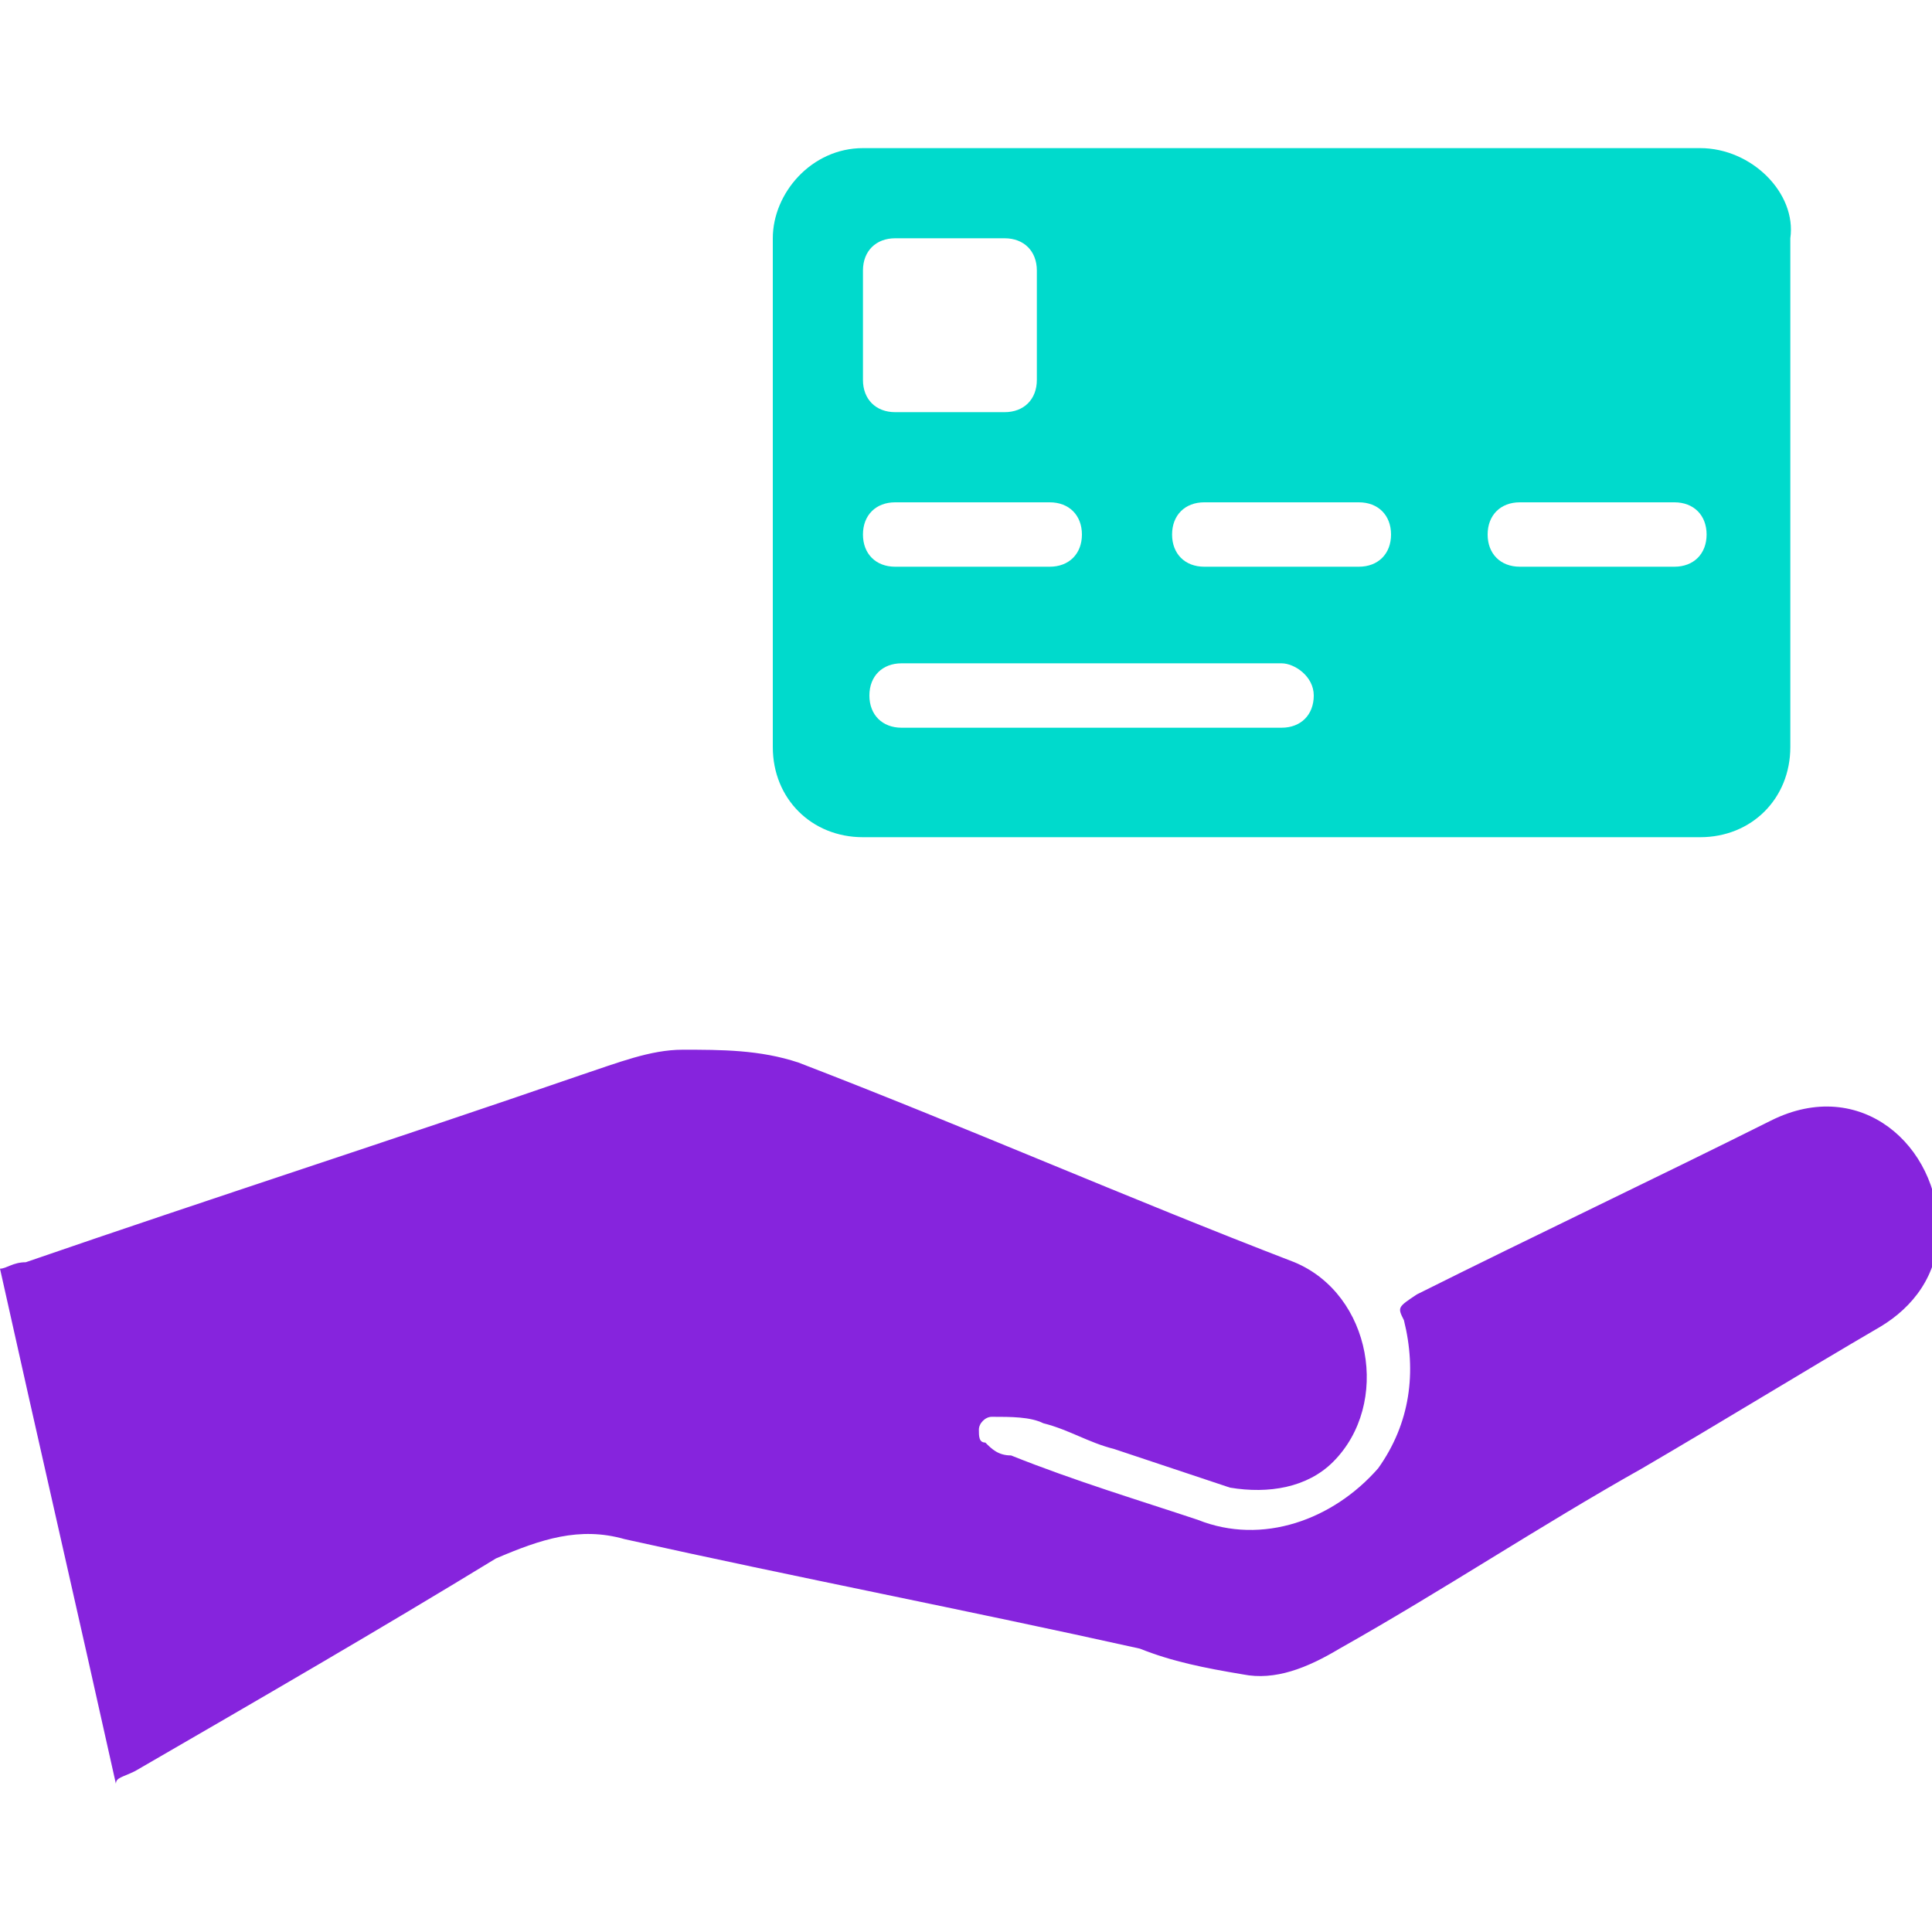 <?xml version="1.0" encoding="utf-8"?>
<!-- Generator: Adobe Illustrator 24.1.1, SVG Export Plug-In . SVG Version: 6.00 Build 0)  -->
<svg version="1.1" id="Layer_1" xmlns="http://www.w3.org/2000/svg" xmlns:xlink="http://www.w3.org/1999/xlink" x="0px" y="0px"
	 viewBox="0 0 30 30" style="enable-background:new 0 0 30 30;" xml:space="preserve">
<style type="text/css">
	.st0{fill:#00DACC;}
	.st1{fill:#8624DD;}
</style>
<g>
	<path class="st0" d="M26.4,2.3h-13C12.6,2.3,12,3,12,3.7v7.9c0,0.8,0.6,1.4,1.4,1.4h13c0.8,0,1.4-0.6,1.4-1.4V3.7
		C27.9,3,27.2,2.3,26.4,2.3z M13.4,4.2c0-0.3,0.2-0.5,0.5-0.5h1.7c0.3,0,0.5,0.2,0.5,0.5c0,0,0,0,0,0v1.7c0,0.3-0.2,0.5-0.5,0.5
		c0,0,0,0,0,0h-1.7c-0.3,0-0.5-0.2-0.5-0.5L13.4,4.2z M13.9,7.8h2.4c0.3,0,0.5,0.2,0.5,0.5c0,0.3-0.2,0.5-0.5,0.5c0,0,0,0,0,0h-2.4
		c-0.3,0-0.5-0.2-0.5-0.5C13.4,8,13.6,7.8,13.9,7.8C13.9,7.8,13.9,7.8,13.9,7.8z M20.4,10.8c0,0.3-0.2,0.5-0.5,0.5c0,0,0,0,0,0h-5.9
		c-0.3,0-0.5-0.2-0.5-0.5v0c0-0.3,0.2-0.5,0.5-0.5c0,0,0,0,0,0h5.9C20.1,10.3,20.4,10.5,20.4,10.8C20.4,10.8,20.4,10.8,20.4,10.8
		L20.4,10.8z M21.1,8.8h-2.4c-0.3,0-0.5-0.2-0.5-0.5s0.2-0.5,0.5-0.5c0,0,0,0,0,0h2.4c0.3,0,0.5,0.2,0.5,0.5
		C21.6,8.6,21.4,8.8,21.1,8.8C21.1,8.8,21.1,8.8,21.1,8.8z M26,8.8h-2.4c-0.3,0-0.5-0.2-0.5-0.5s0.2-0.5,0.5-0.5c0,0,0,0,0,0H26
		c0.3,0,0.5,0.2,0.5,0.5C26.5,8.6,26.3,8.8,26,8.8C26,8.8,26,8.8,26,8.8L26,8.8z"/>
	<path class="st1" d="M1.8,27.7c-0.6-2.7-1.2-5.3-1.8-8c0.1,0,0.2-0.1,0.4-0.1c2.9-1,5.7-1.9,8.6-2.9c0.6-0.2,1.1-0.4,1.6-0.4
		c0.6,0,1.2,0,1.8,0.2c2.6,1,5.1,2.1,7.7,3.1c1.2,0.5,1.5,2.2,0.6,3.1c-0.4,0.4-1,0.5-1.6,0.4c-0.6-0.2-1.2-0.4-1.8-0.6
		c-0.4-0.1-0.7-0.3-1.1-0.4c-0.2-0.1-0.5-0.1-0.8-0.1c-0.1,0-0.2,0.1-0.2,0.2c0,0.1,0,0.2,0.1,0.2c0.1,0.1,0.2,0.2,0.4,0.2
		c1,0.4,2,0.7,2.9,1c1,0.4,2.1,0,2.8-0.8c0.5-0.7,0.6-1.5,0.4-2.3c-0.1-0.2-0.1-0.2,0.2-0.4c1.8-0.9,3.7-1.8,5.5-2.7
		c1.4-0.7,2.6,0.4,2.6,1.7c0,0.7-0.4,1.2-0.9,1.5c-1.2,0.7-2.5,1.5-3.7,2.2c-1.6,0.9-3.1,1.9-4.7,2.8c-0.5,0.3-1,0.5-1.5,0.4
		c-0.6-0.1-1.1-0.2-1.6-0.4c-2.7-0.6-5.3-1.1-8-1.7c-0.7-0.2-1.3,0-2,0.3c-1.8,1.1-3.7,2.2-5.6,3.3C1.9,27.6,1.8,27.6,1.8,27.7z"/>
</g>
</svg>
